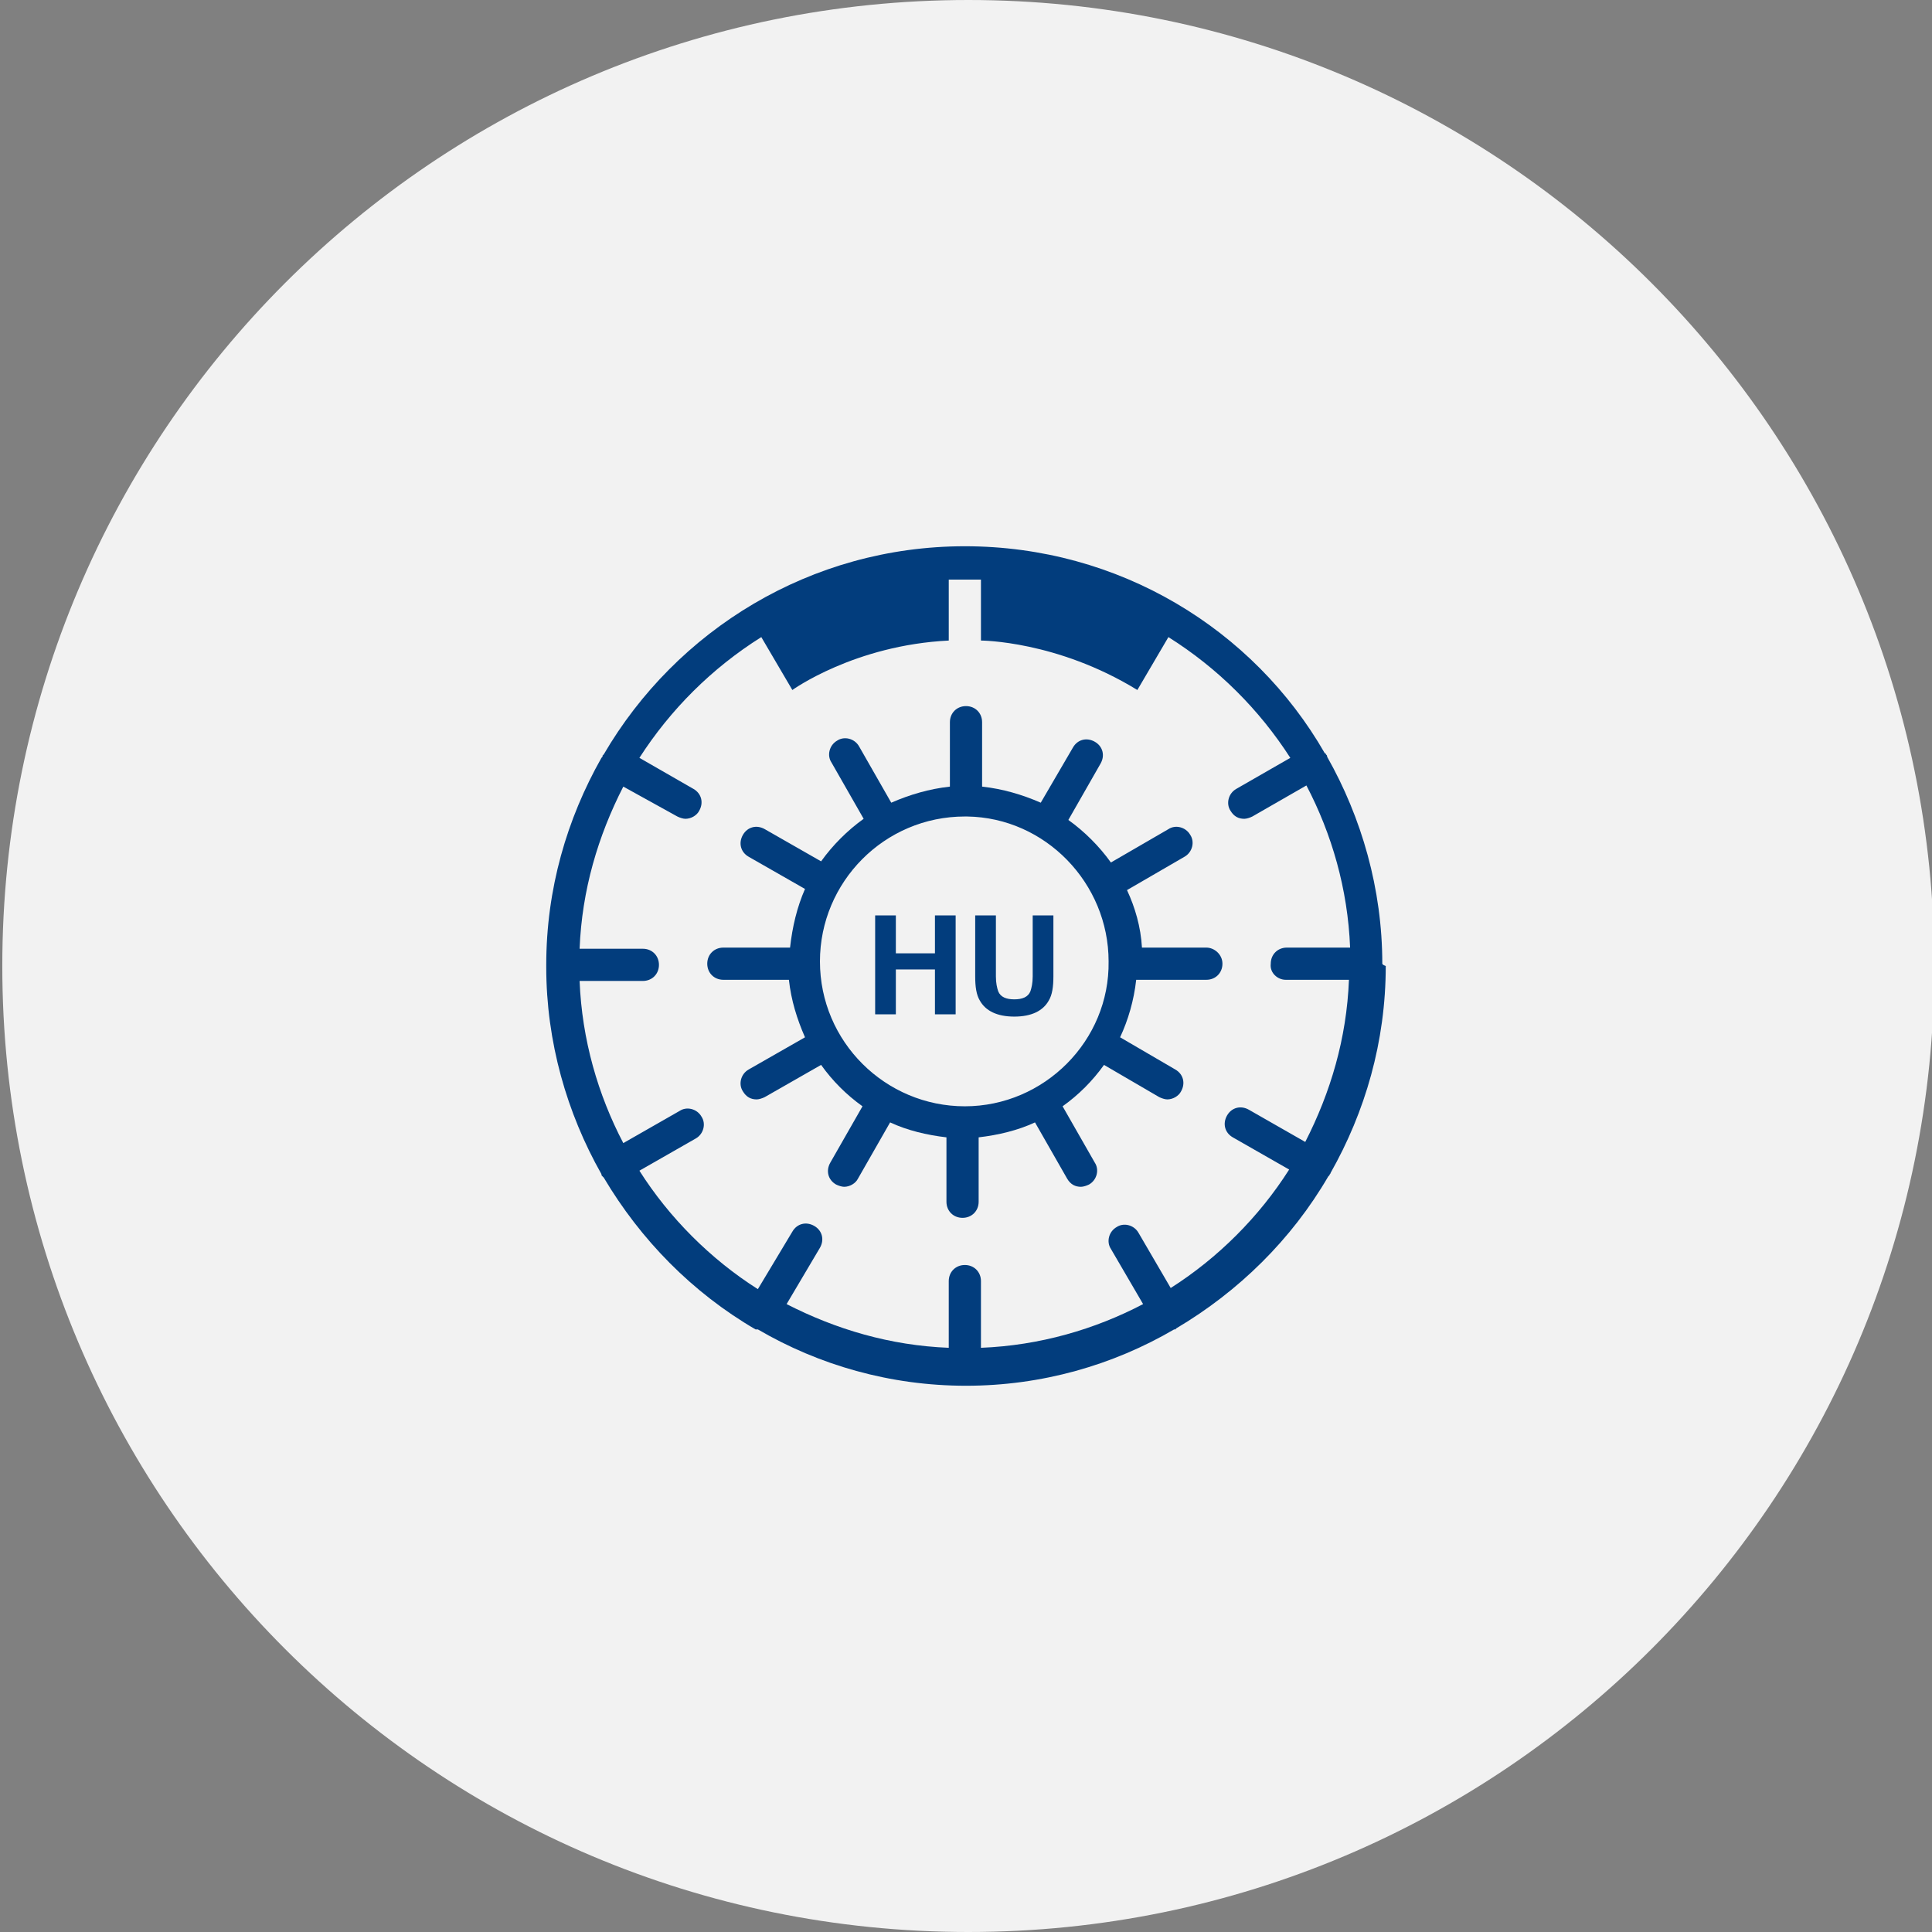 <svg xmlns="http://www.w3.org/2000/svg" xmlns:xlink="http://www.w3.org/1999/xlink" id="Ebene_1" viewBox="0 0 168 168" style="enable-background:new 0 0 168 168;"><rect x="0" y="0" width="168" height="168" fill="#808080" stroke="none"/><style>.st0{fill:#F2F2F2;} .st1{fill:#023D7D;}</style><g id="Gruppe_13" transform="translate(940 1531)"><path id="Pfad_68" class="st0" d="M-855.8-1531c46.4.0 84 37.6 84 84s-37.6 84-84 84-84-37.6-84-84S-902.2-1531-855.8-1531z"/></g><g><path class="st1" d="M120.2 83.8c0-6.5-1.8-12.7-4.8-18 0-.1.0-.1-.1-.2.0-.1-.1-.1-.1-.1-6.2-10.8-17.9-18-31.3-18s-25.1 7.3-31.4 18.1l-.1.1c0 .1.0.1-.1.2-3 5.3-4.8 11.4-4.8 18v.1s0 0 0 .1c0 6.5 1.8 12.7 4.8 18 0 .1.0.1.1.2l.1.1c3.2 5.4 7.7 10 13.2 13.2h.1s0 0 .1.0c5.3 3.1 11.5 4.9 18.1 4.9s12.8-1.8 18.1-4.9h.1s0 0 .1-.1c5.4-3.2 10-7.7 13.2-13.2l.1-.1c0-.1.1-.1.1-.2 3-5.3 4.8-11.4 4.8-18C120.2 83.9 120.2 83.8 120.2 83.8zM111.8 85.2h5.5c-.2 5.1-1.6 9.8-3.8 14.1l-4.9-2.8c-.7-.4-1.5-.2-1.9.5s-.2 1.5.5 1.9l4.9 2.8c-2.6 4.1-6.2 7.7-10.3 10.3l-2.8-4.8c-.4-.7-1.3-.9-1.9-.5-.7.4-.9 1.3-.5 1.9l2.8 4.8c-4.2 2.2-9 3.6-14.1 3.8v-5.8c0-.8-.6-1.4-1.4-1.4s-1.4.6-1.4 1.4v5.8c-5.1-.2-9.8-1.6-14.1-3.8l2.9-4.9c.4-.7.2-1.5-.5-1.9s-1.5-.2-1.9.5l-3 5c-4.1-2.6-7.7-6.2-10.3-10.3l4.9-2.8c.7-.4.9-1.3.5-1.9-.4-.7-1.3-.9-1.9-.5l-4.9 2.8c-2.2-4.2-3.6-9-3.8-14.1h5.5c.8.0 1.4-.6 1.4-1.4.0-.8-.6-1.4-1.4-1.4h-5.5c.2-5.1 1.6-9.8 3.8-14.1l4.7 2.6c.2.1.5.2.7.2.5.0 1-.3 1.2-.7.4-.7.2-1.5-.5-1.9l-4.7-2.7c2.7-4.2 6.3-7.8 10.6-10.5l2.7 4.6s5.4-3.9 13.6-4.3v-5.3c.5.0.9.0 1.4.0s.9.0 1.4.0v5.3s6.6.0 13.6 4.3l2.7-4.6c4.3 2.7 7.9 6.3 10.6 10.5l-4.7 2.7c-.7.4-.9 1.3-.5 1.9.3.5.7.7 1.2.7.2.0.5-.1.7-.2l4.7-2.7c2.2 4.2 3.6 9 3.8 14.1h-5.5c-.8.0-1.4.6-1.4 1.4C110.4 84.6 111.1 85.2 111.8 85.2z"/><path class="st1" d="M104.9 82.4h-5.6c-.1-1.8-.6-3.5-1.3-5l5-2.9c.7-.4.9-1.3.5-1.9-.4-.7-1.3-.9-1.9-.5l-5 2.9c-1-1.4-2.3-2.7-3.7-3.7l2.8-4.9c.4-.7.2-1.5-.5-1.9s-1.5-.2-1.9.5l-2.8 4.8c-1.6-.7-3.3-1.2-5.1-1.4v-5.6c0-.8-.6-1.4-1.4-1.4s-1.4.6-1.4 1.4v5.6c-1.8.2-3.5.7-5.1 1.4l-2.8-4.9c-.4-.7-1.3-.9-1.9-.5-.7.4-.9 1.3-.5 1.9l2.8 4.9c-1.4 1-2.7 2.3-3.7 3.7l-4.9-2.8c-.7-.4-1.5-.2-1.9.5s-.2 1.5.5 1.9l4.9 2.8c-.7 1.6-1.1 3.3-1.3 5.1h-5.8c-.8.0-1.4.6-1.4 1.4.0.8.6 1.4 1.4 1.4h5.7c.2 1.8.7 3.4 1.4 5L65.1 93c-.7.4-.9 1.3-.5 1.9.3.5.7.7 1.2.7.2.0.5-.1.7-.2l4.9-2.8c1 1.4 2.2 2.6 3.6 3.6l-2.8 4.9c-.4.7-.2 1.5.5 1.9.2.1.5.2.7.2.5.0 1-.3 1.2-.7l2.8-4.9c1.5.7 3.2 1.1 4.9 1.3v5.6c0 .8.6 1.4 1.4 1.4s1.4-.6 1.4-1.4v-5.6c1.7-.2 3.4-.6 4.9-1.3l2.8 4.9c.3.5.7.7 1.2.7.2.0.5-.1.7-.2.7-.4.9-1.3.5-1.9l-2.8-4.9c1.4-1 2.6-2.2 3.6-3.6l4.8 2.8c.2.1.5.2.7.2.5.0 1-.3 1.2-.7.4-.7.2-1.5-.5-1.9l-4.8-2.8c.7-1.5 1.2-3.2 1.4-5h6.1c.8.0 1.4-.6 1.4-1.4S105.6 82.4 104.9 82.4zm-21 13.8c-6.9.0-12.6-5.6-12.6-12.6.0-6.9 5.6-12.6 12.6-12.6h.2c6.8.1 12.3 5.8 12.3 12.6C96.5 90.5 90.8 96.2 83.9 96.2z"/><g><path class="st1" d="M76.1 88.2v-8.6h1.8v3.3h3.4v-3.3h1.8v8.6h-1.8v-3.9h-3.4v3.9C77.9 88.2 76.1 88.2 76.1 88.2z"/><path class="st1" d="M84.8 79.6h1.8v5.3c0 .6.1 1 .2 1.3.2.5.7.7 1.4.7s1.2-.2 1.4-.7c.1-.3.2-.7.2-1.3v-5.3h1.8v5.3c0 .9-.1 1.6-.4 2.1-.5.9-1.5 1.4-3 1.4s-2.5-.5-3-1.4c-.3-.5-.4-1.2-.4-2.1V79.6z"/></g></g></svg>